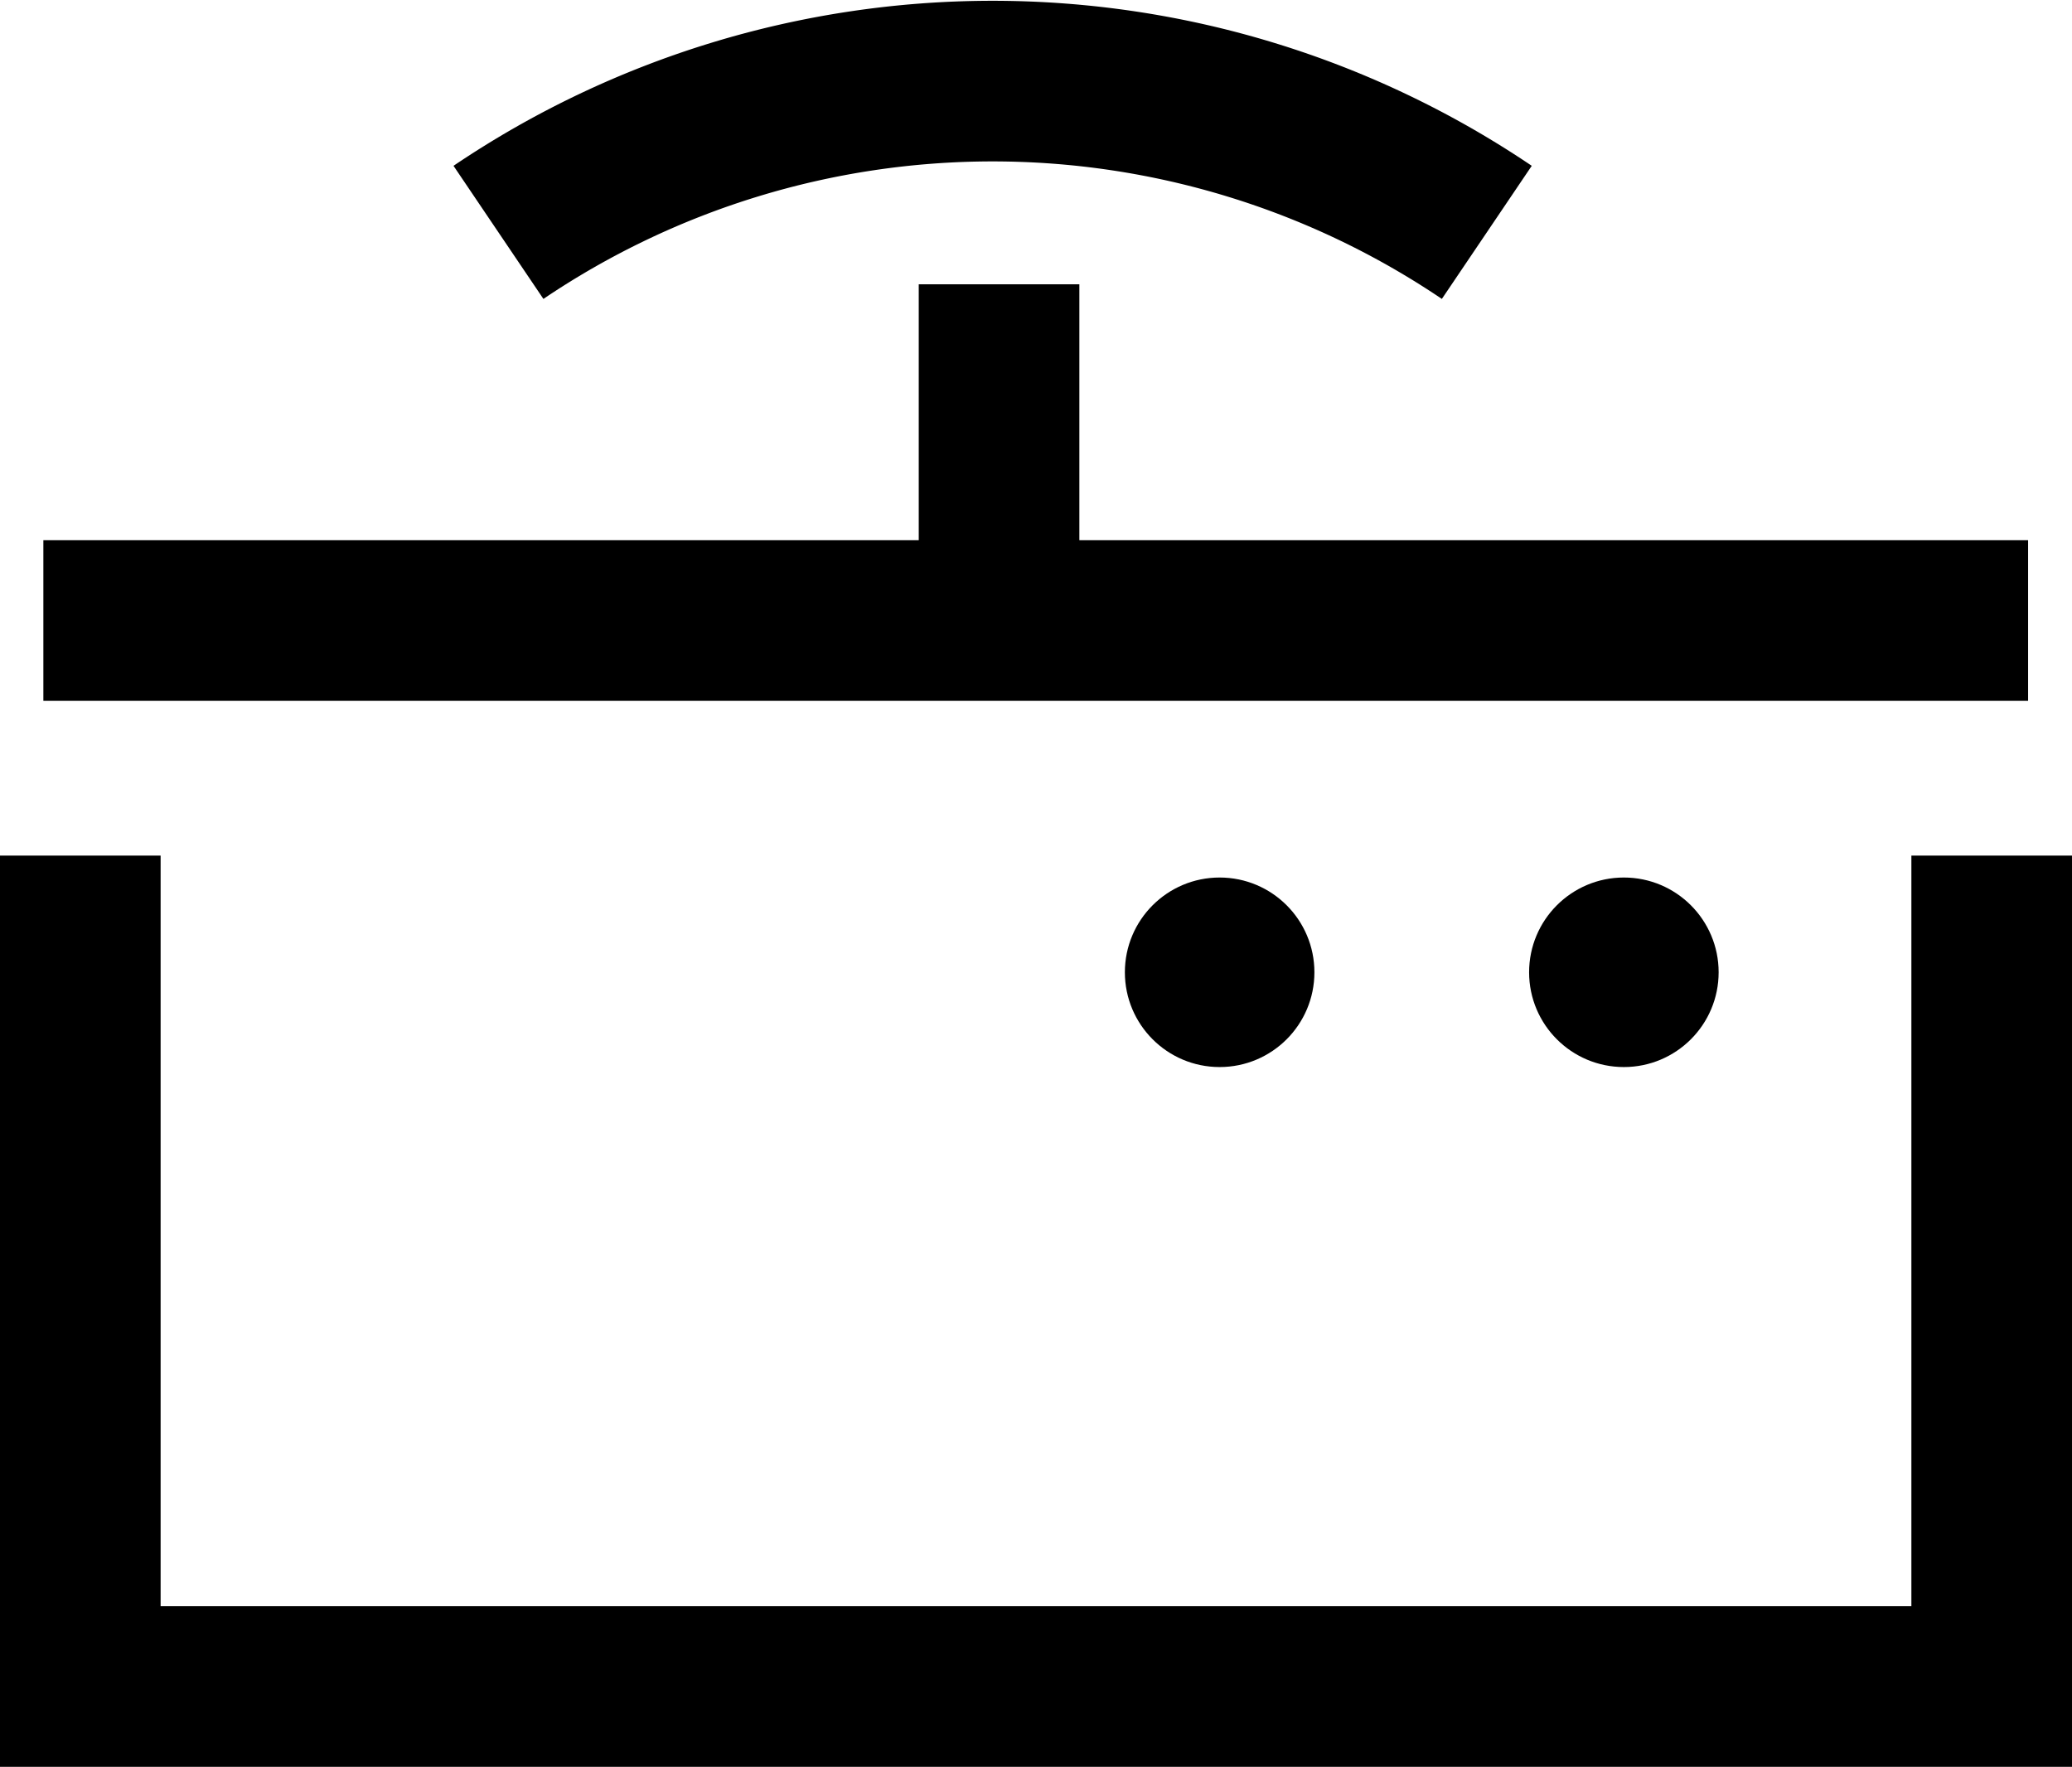 <svg xmlns="http://www.w3.org/2000/svg" viewBox="0 0 38.7 33"><defs><style>.cls-1{fill:none;stroke:#000;stroke-width:3px;}</style></defs><title>Menu_internets_birojam</title><g id="Layer_2" data-name="Layer 2"><g id="Layer_1-2" data-name="Layer 1"><polyline class="cls-1" points="37.2 15.98 37.2 31.5 1.5 31.5 1.5 15.98"/><line class="cls-1" x1="0.81" y1="11.59" x2="37.88" y2="11.59"/><line class="cls-1" x1="18.66" y1="5.31" x2="18.66" y2="11.59"/><circle cx="22.78" cy="18.16" r="1.77"/><circle cx="30.33" cy="18.16" r="1.77"/><path class="cls-1" d="M9.31,4.34a16.49,16.49,0,0,1,18.46,0"/></g></g></svg>